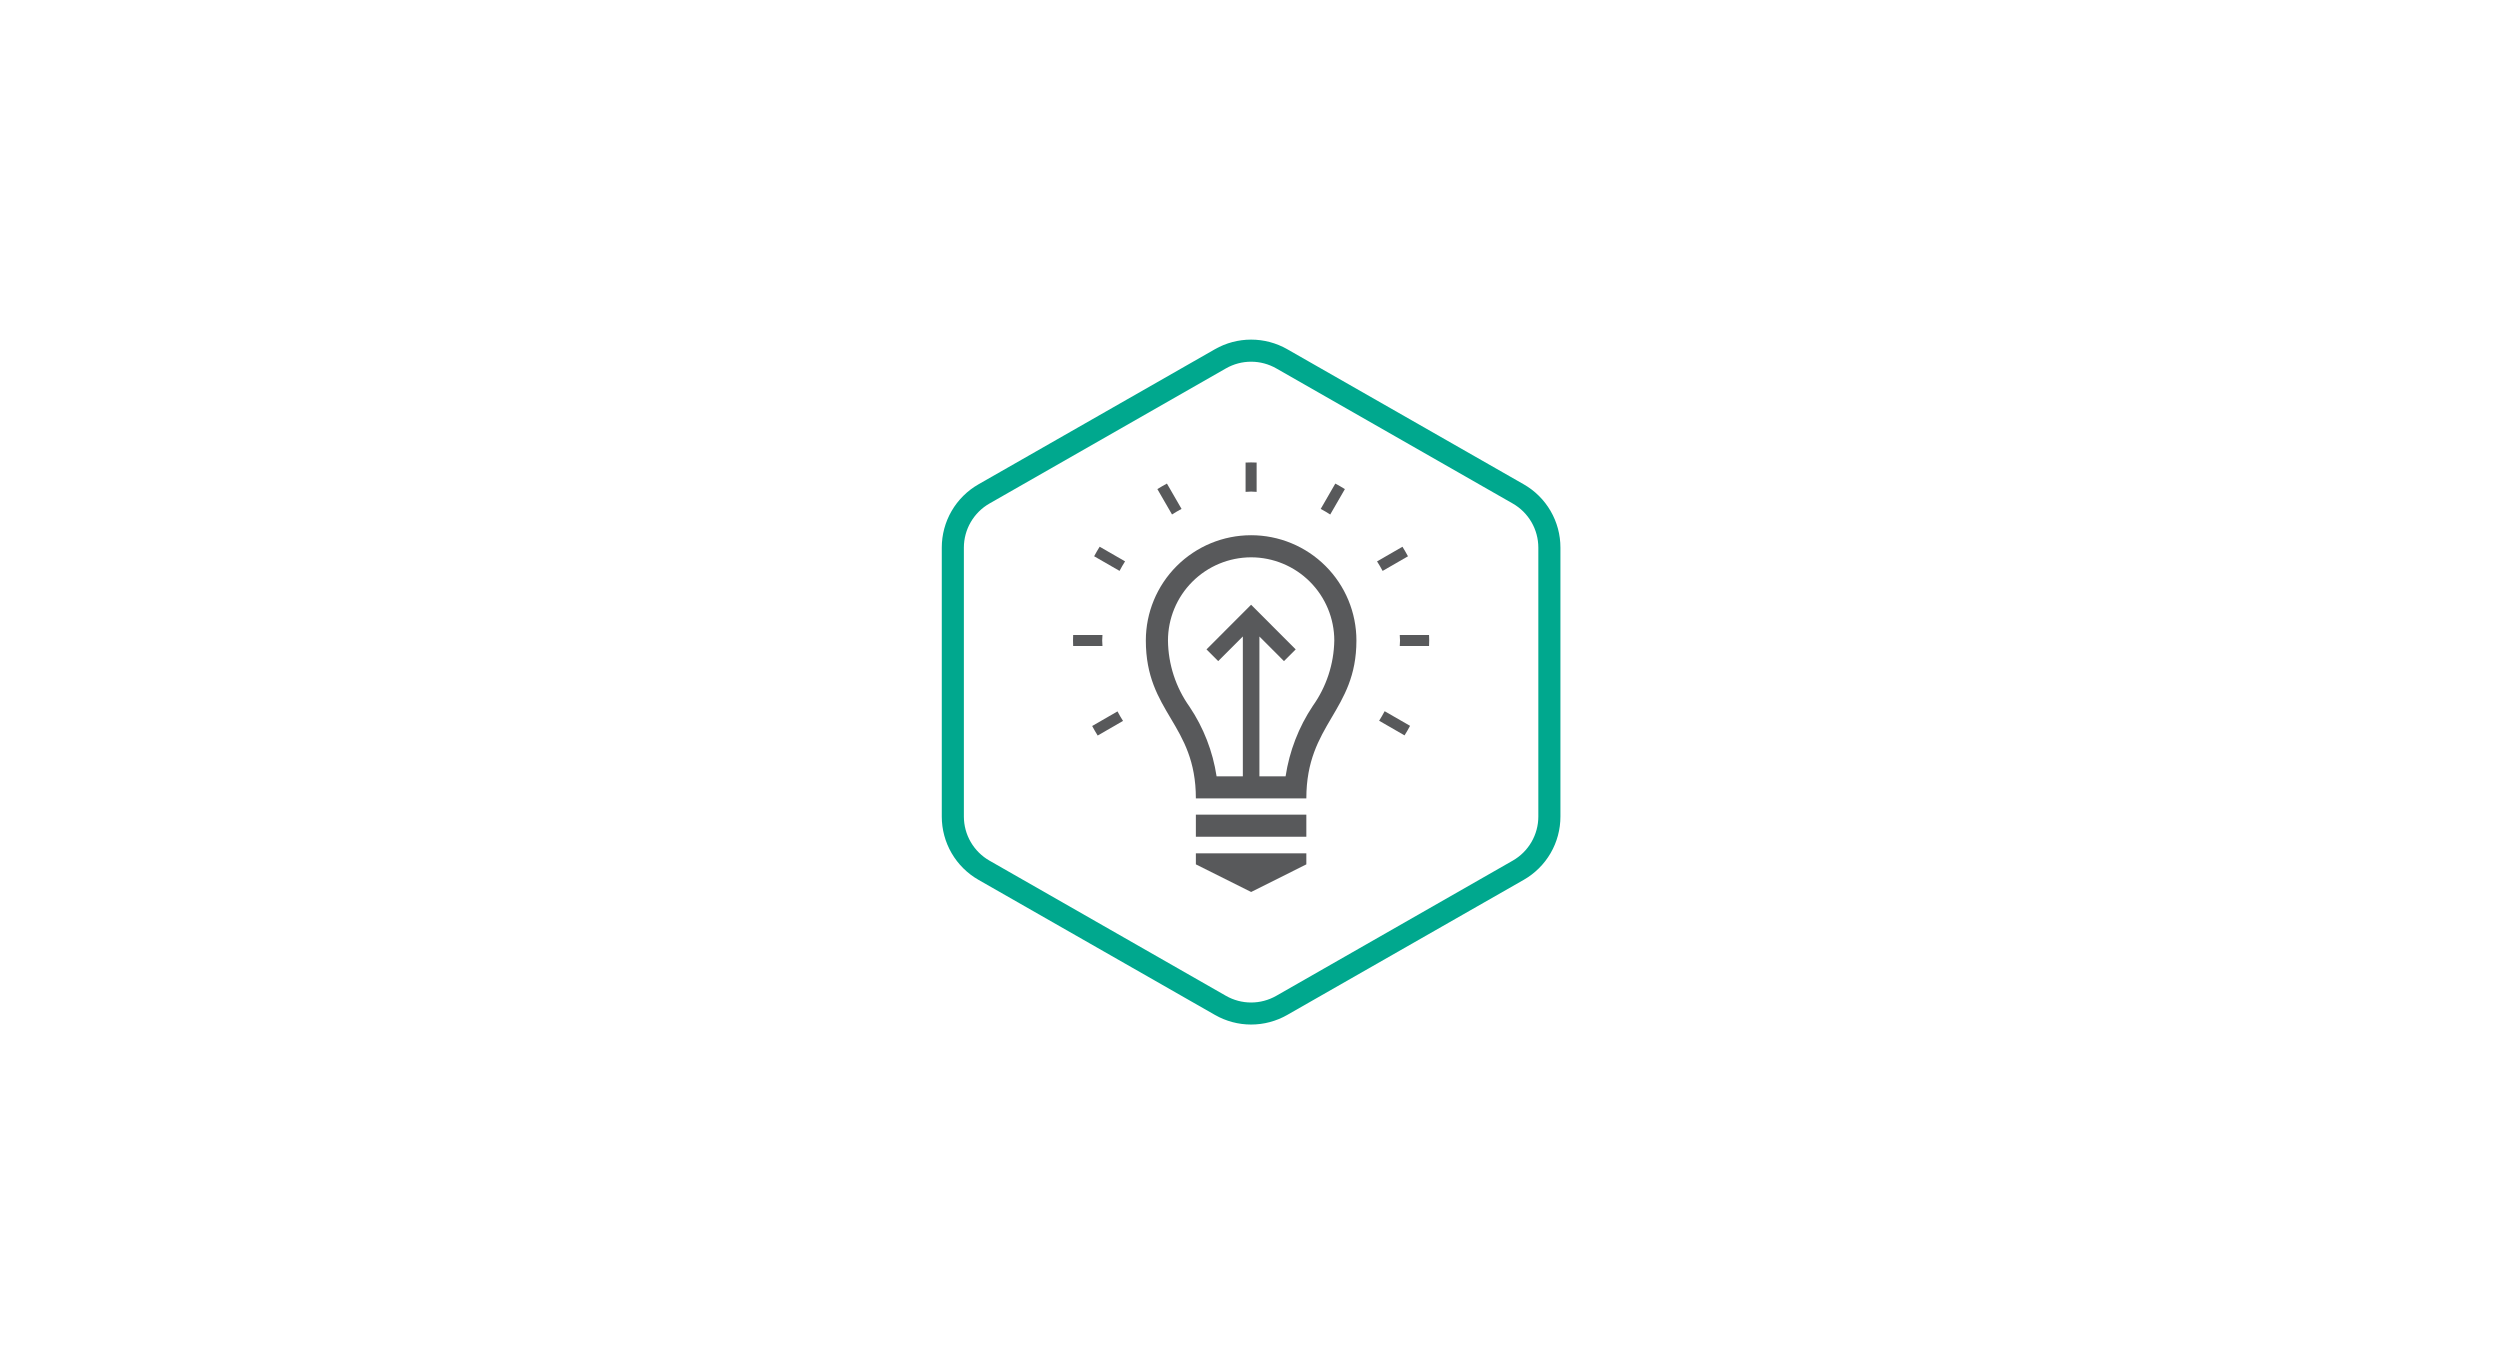 <svg width="876" height="478" viewBox="0 0 876 478" fill="none" xmlns="http://www.w3.org/2000/svg">
<g clip-path="url(#clip0_1_31)">
<path d="M438.387 126.742C441.48 126.744 444.519 127.551 447.205 129.084L530.079 176.441C532.796 177.998 535.054 180.244 536.626 182.952C538.198 185.661 539.028 188.736 539.032 191.867V286.129C539.029 289.261 538.199 292.337 536.627 295.046C535.055 297.755 532.796 300.001 530.079 301.559L447.205 348.935C444.52 350.47 441.482 351.278 438.389 351.278C435.297 351.278 432.258 350.47 429.573 348.935L346.695 301.559C343.978 300.001 341.719 297.755 340.147 295.046C338.575 292.337 337.745 289.261 337.742 286.129V191.867C337.746 188.736 338.576 185.661 340.148 182.952C341.72 180.244 343.978 177.998 346.695 176.441L429.573 129.084C432.257 127.55 435.295 126.743 438.387 126.742ZM438.387 119C433.947 119.001 429.585 120.159 425.729 122.36L342.855 169.71C338.948 171.94 335.701 175.165 333.443 179.057C331.185 182.948 329.997 187.368 330 191.867V286.129C329.997 290.629 331.185 295.049 333.443 298.941C335.701 302.833 338.948 306.059 342.855 308.29L425.729 355.636C429.584 357.84 433.947 359 438.387 359C442.827 359 447.191 357.84 451.045 355.636L533.923 308.29C537.829 306.058 541.075 302.832 543.333 298.94C545.59 295.048 546.777 290.628 546.774 286.129V191.867C546.777 187.368 545.589 182.949 543.332 179.058C541.075 175.166 537.829 171.941 533.923 169.71L451.045 122.36C447.189 120.159 442.827 119.001 438.387 119" fill="#00A88E"/>
<path d="M438.387 195.285C446.115 195.293 453.523 198.366 458.988 203.83C464.452 209.294 467.526 216.702 467.536 224.43C467.402 232.659 464.775 240.655 460.003 247.361C455.062 254.785 451.808 263.202 450.472 272.019H426.29C424.97 263.301 421.738 254.982 416.826 247.659C411.985 240.875 409.343 232.768 409.258 224.434C409.265 216.708 412.336 209.302 417.797 203.837C423.257 198.373 430.662 195.297 438.387 195.285ZM438.387 187.543C428.604 187.543 419.222 191.429 412.304 198.347C405.387 205.265 401.501 214.647 401.501 224.43C401.516 249.812 419.032 253.555 419.032 279.761H457.742C457.742 253.555 475.289 249.281 475.289 224.43C475.289 219.584 474.334 214.787 472.48 210.31C470.625 205.834 467.907 201.767 464.48 198.342C461.053 194.916 456.985 192.199 452.508 190.347C448.031 188.494 443.232 187.541 438.387 187.543Z" fill="#58595B"/>
<path d="M457.742 285.452H419.032V293.194H457.742V285.452Z" fill="#58595B"/>
<path d="M419.032 299L419.036 302.871L438.399 312.548L457.742 302.871V299H419.032Z" fill="#58595B"/>
<path d="M454.014 227.546L438.383 211.903L422.756 227.546L426.863 231.653L435.492 223.013V272.31H441.298V223.036L449.903 231.653L454.014 227.546Z" fill="#58595B"/>
<path d="M436.452 162.08V172.35C437.094 172.323 437.725 172.253 438.387 172.253C439.049 172.253 439.684 172.323 440.323 172.35V162.08C439.676 162.08 439.026 162.03 438.387 162.03C437.748 162.03 437.102 162.061 436.452 162.08Z" fill="#58595B"/>
<path d="M462.774 178.33C463.935 178.93 465.023 179.592 466.107 180.285L471.244 171.382C470.148 170.701 469.037 170.05 467.895 169.446L462.774 178.33Z" fill="#58595B"/>
<path d="M410.675 180.274C411.763 179.585 412.87 178.923 414.015 178.319L408.89 169.443C407.748 170.05 406.637 170.701 405.542 171.378L410.675 180.274Z" fill="#58595B"/>
<path d="M491.419 191.581L482.516 196.714C483.209 197.801 483.871 198.908 484.471 200.05L493.355 194.925C492.747 193.787 492.097 192.672 491.419 191.581Z" fill="#58595B"/>
<path d="M490.568 224.43C490.568 225.084 490.494 225.719 490.471 226.365H500.741C500.76 225.719 500.791 225.076 500.791 224.43C500.791 223.783 500.76 223.141 500.741 222.494H490.471C490.494 223.141 490.568 223.779 490.568 224.43Z" fill="#58595B"/>
<path d="M386.206 224.43C386.206 223.779 386.28 223.141 386.303 222.494H376.034C376.034 223.141 375.983 223.783 375.983 224.43C375.983 225.076 376.014 225.719 376.034 226.365H386.303C386.28 225.719 386.206 225.084 386.206 224.43Z" fill="#58595B"/>
<path d="M392.288 200.039C392.888 198.877 393.55 197.786 394.223 196.698L385.32 191.569C384.639 192.661 383.988 193.772 383.385 194.914L392.288 200.039Z" fill="#58595B"/>
<path d="M393.507 252.606C392.818 251.519 392.156 250.415 391.572 249.27L382.695 254.391C383.303 255.552 383.954 256.644 384.631 257.735L393.507 252.606Z" fill="#58595B"/>
<path d="M485.183 249.208C484.579 250.369 483.917 251.461 483.248 252.548L492.151 257.677C492.832 256.586 493.483 255.475 494.087 254.333L485.183 249.208Z" fill="#58595B"/>
</g>
<defs>
<clipPath id="clip0_1_31">
<rect width="216.774" height="240" fill="white" transform="translate(330 119)"/>
</clipPath>
</defs>
</svg>
